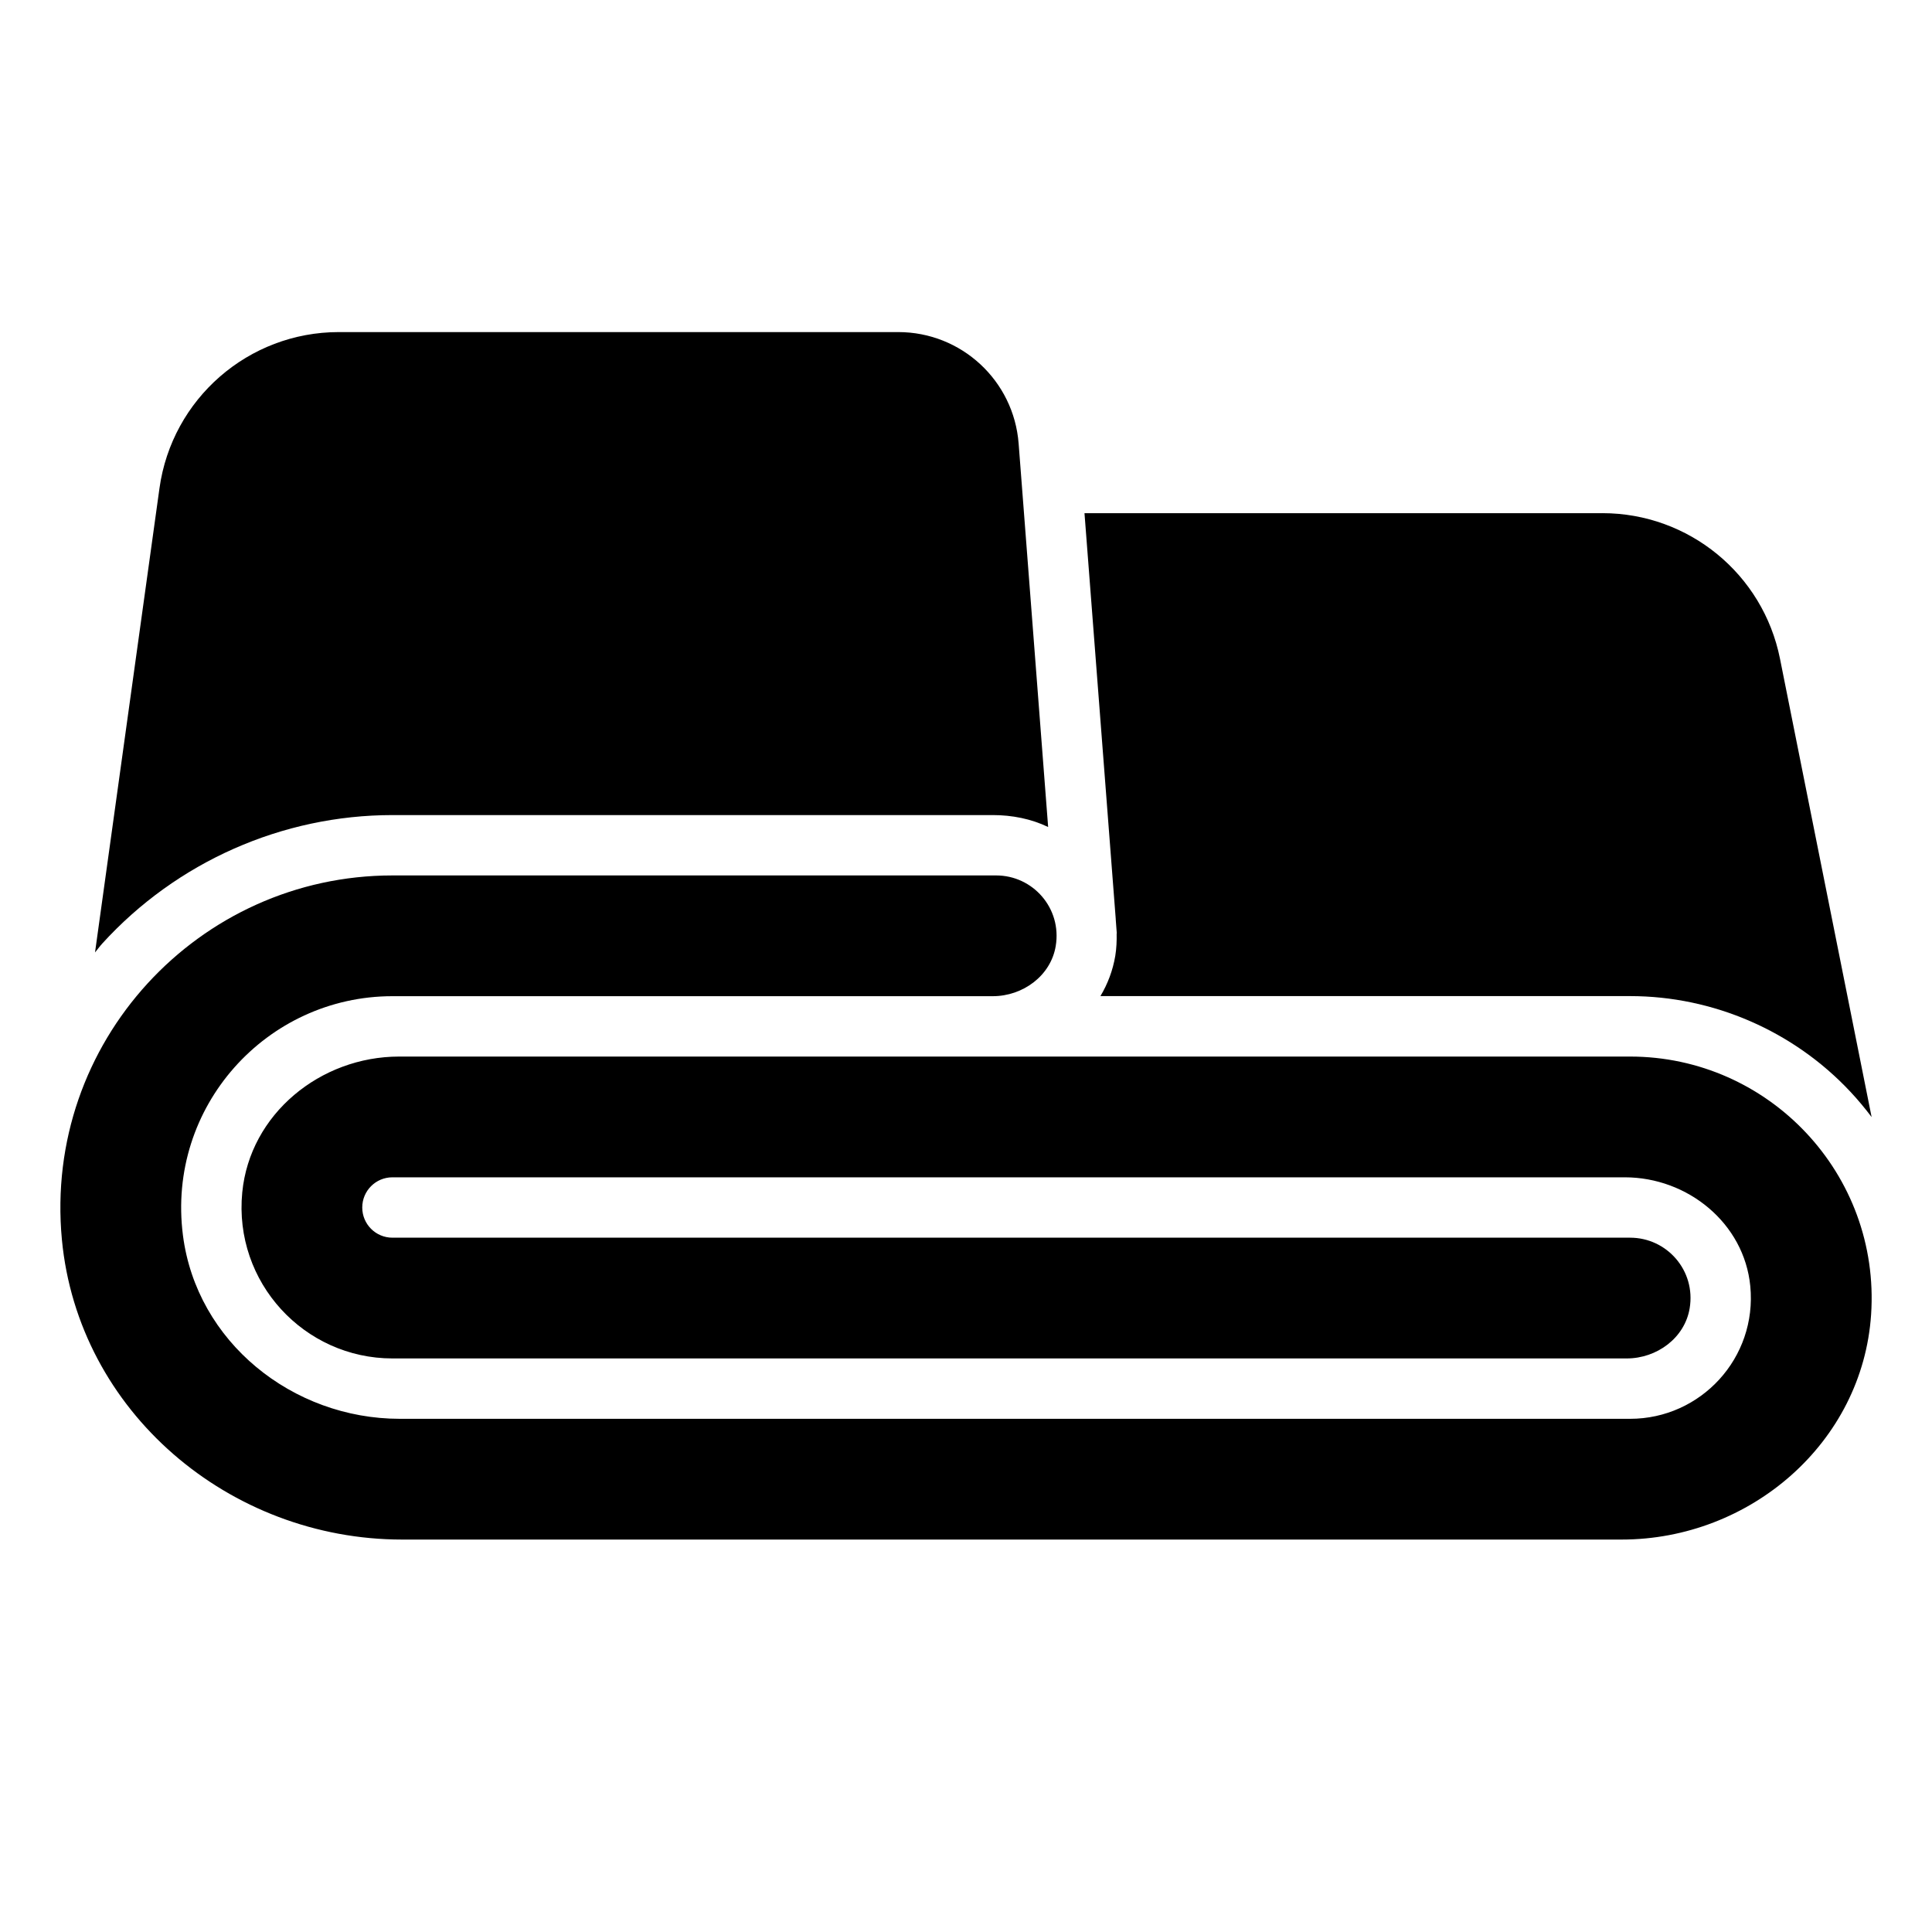 <?xml version="1.0" encoding="UTF-8"?>
<svg width="512pt" height="512pt" version="1.1" viewBox="0 0 512 512" xmlns="http://www.w3.org/2000/svg">
 <path d="m104 264h159.1c7.981 0 15.379-5.422 16.68-13.301 1.66-10.02-6.059-18.699-15.781-18.699h-160c-51.316 0-92.52 44.16-87.598 96.48 4.301 45.602 44.379 79.52 90.18 79.52h323.16c34.059 0 63.84-25.641 66.121-59.621 2.5-37.262-27.121-68.379-63.863-68.379h-326.22c-20.879 0-39.559 15.219-41.578 36-2.32 23.84 16.441 44 39.801 44h327.1c7.981 0 15.379-5.422 16.68-13.301 1.66-10.02-6.059-18.699-15.781-18.699h-328c-4.422 0-8-3.578-8-8s3.578-8 8-8h326.58c16.699 0 31.641 12.18 33.262 28.82 1.859 19.082-13.141 35.18-31.84 35.18h-326.04c-28.461 0-53.863-20.398-57.48-48.621-4.379-34.141 22.219-63.379 55.52-63.379z"/>
 <path d="m238.04 88.004h-148.24c-23.961 0-44.238 17.66-47.539 41.398l-17.078 123c0.66-0.781 1.238-1.602 1.922-2.359 19.699-21.641 47.719-34.039 76.902-34.039h159.12c5.059 0 10.102 0.98 14.641 3.16l-7.82-101.62c-1.281-16.68-15.18-29.539-31.898-29.539z"/>
 <path d="m424.64 136h-137.24l8.281 107.52v0.121l0.281 3.738h-0.039c0.039 1.961-0.039 3.941-0.359 5.918-0.641 3.84-2 7.441-3.941 10.68h140.38c22.039 0 43.34 9.262 58.418 25.398 2 2.141 3.84 4.359 5.578 6.66l-24.281-121.46c-4.481-22.441-24.18-38.582-47.059-38.582z"/>
</svg>
